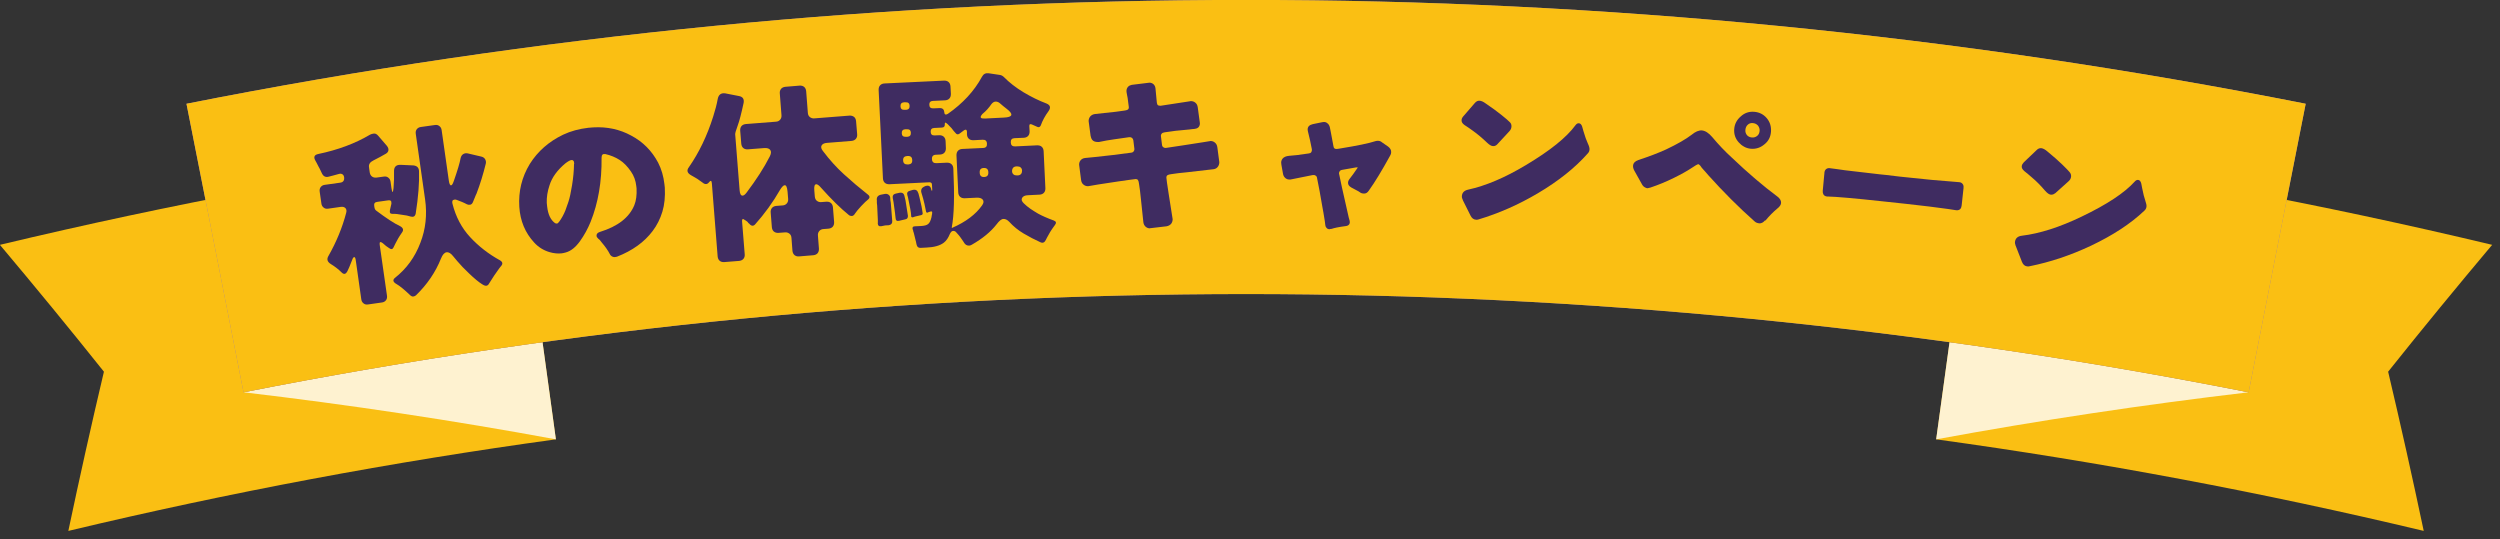 <svg width="255" height="55" viewBox="0 0 255 55" fill="none" xmlns="http://www.w3.org/2000/svg">
<rect x="0" y="0" width="255" height="55" fill="#333333" stroke="none"/>
<g clip-path="url(#clip0_4060_5825)">
<path d="M56.7 44.813C40.02 47.103 23.42 50.223 6.97 54.153C8.11 48.743 9.32 43.323 10.6 37.913C7.13 33.563 3.59 29.253 -0.01 24.973C17.4 20.813 34.96 17.513 52.61 15.093C53.97 25.003 55.33 34.903 56.7 44.813Z" fill="#FABF13"/>
<path opacity="0.8" d="M55.34 34.903C55.79 38.203 56.25 41.503 56.7 44.813C46.24 42.883 35.61 41.283 24.84 40.013C34.97 38.013 45.14 36.303 55.34 34.903Z" fill="white"/>
<path d="M197.49 44.813C214.17 47.103 230.77 50.223 247.22 54.153C246.08 48.743 244.87 43.323 243.59 37.913C247.06 33.563 250.6 29.253 254.2 24.973C236.79 20.813 219.23 17.513 201.58 15.093C200.22 25.003 198.86 34.903 197.49 44.813Z" fill="#FABF13"/>
<path opacity="0.8" d="M198.85 34.903C198.4 38.203 197.94 41.503 197.49 44.813C207.95 42.883 218.58 41.283 229.35 40.013C219.22 38.013 209.05 36.303 198.85 34.903Z" fill="white"/>
<path d="M229.35 40.013C161.84 26.653 92.35 26.653 24.84 40.013C22.9 30.203 20.96 20.393 19.02 10.583C90.38 -3.537 163.82 -3.537 235.18 10.583C233.24 20.393 231.3 30.203 229.36 40.013H229.35Z" fill="#9378B2"/>
<path d="M229.35 40.013C161.84 26.653 92.35 26.653 24.84 40.013C22.9 30.203 20.96 20.393 19.02 10.583C90.38 -3.537 163.82 -3.537 235.18 10.583C233.24 20.393 231.3 30.203 229.36 40.013H229.35Z" fill="#FABF13"/>
<path d="M39.92 20.753C39.95 20.503 39.84 20.403 39.61 20.433L38.47 20.593C38.23 20.623 38.13 20.763 38.17 21.003L38.19 21.133C38.21 21.293 38.28 21.423 38.4 21.503C39.4 22.253 40.2 22.783 40.82 23.073C41.12 23.243 41.19 23.453 41.02 23.693C40.85 23.933 40.72 24.143 40.61 24.323C40.39 24.723 40.23 25.033 40.14 25.233C40.05 25.433 39.9 25.463 39.7 25.313L39.38 25.093L39.03 24.793C38.79 24.613 38.69 24.673 38.73 24.973L39.47 30.143C39.5 30.333 39.47 30.493 39.37 30.623C39.27 30.753 39.13 30.833 38.95 30.853L37.55 31.053C37.36 31.083 37.21 31.053 37.08 30.943C36.95 30.843 36.87 30.703 36.85 30.513L36.29 26.563C36.26 26.323 36.2 26.213 36.13 26.223C36.06 26.233 35.99 26.313 35.94 26.463C35.69 27.113 35.52 27.513 35.43 27.673C35.34 27.833 35.25 27.923 35.15 27.933C35.06 27.943 34.96 27.903 34.86 27.803C34.51 27.453 34.14 27.173 33.76 26.943C33.38 26.713 33.3 26.433 33.51 26.093C34.32 24.663 34.92 23.203 35.31 21.713C35.37 21.503 35.34 21.333 35.23 21.223C35.12 21.113 34.96 21.073 34.75 21.103L33.48 21.283C33.29 21.313 33.14 21.283 33.01 21.173C32.88 21.073 32.8 20.933 32.78 20.743L32.61 19.563C32.58 19.373 32.61 19.213 32.71 19.083C32.81 18.953 32.95 18.873 33.13 18.853L34.7 18.633C35.01 18.593 35.14 18.403 35.1 18.073C35.08 17.933 35.02 17.833 34.92 17.773C34.82 17.713 34.71 17.703 34.57 17.743L34.02 17.893L33.52 18.023C33.21 18.103 32.99 17.993 32.84 17.693C32.78 17.573 32.73 17.453 32.67 17.333C32.62 17.213 32.55 17.103 32.49 16.993C32.35 16.703 32.24 16.513 32.18 16.403C31.96 16.033 32.05 15.803 32.44 15.713C34.47 15.293 36.23 14.633 37.75 13.733C37.84 13.683 37.97 13.643 38.13 13.623C38.29 13.603 38.44 13.683 38.59 13.863L39.46 14.873C39.58 15.023 39.64 15.173 39.62 15.323C39.6 15.473 39.51 15.593 39.35 15.683L38.8 15.993C38.52 16.133 38.28 16.263 38.09 16.363C37.74 16.533 37.59 16.763 37.64 17.063L37.71 17.573C37.74 17.763 37.81 17.903 37.94 18.003C38.07 18.103 38.23 18.133 38.41 18.113L39.14 18.013C39.33 17.983 39.48 18.013 39.61 18.123C39.74 18.223 39.82 18.363 39.84 18.553L39.93 19.193C39.97 19.453 40.01 19.583 40.04 19.583C40.08 19.583 40.11 19.443 40.14 19.183L40.19 18.313C40.2 18.033 40.2 17.763 40.19 17.523C40.17 17.023 40.4 16.793 40.87 16.813L42.18 16.873C42.54 16.913 42.73 17.113 42.74 17.463C42.78 18.643 42.67 20.093 42.4 21.793C42.34 22.063 42.17 22.163 41.91 22.093L41.49 21.983L40.51 21.833C40.42 21.823 40.33 21.813 40.25 21.813C40.17 21.813 40.09 21.813 40.01 21.813C39.8 21.813 39.73 21.693 39.77 21.483V21.443L39.93 20.753H39.92ZM41.82 30.093C41.22 29.523 40.76 29.153 40.46 28.983C40.1 28.783 40.03 28.573 40.26 28.363C41.46 27.423 42.33 26.223 42.88 24.763C43.42 23.373 43.58 21.893 43.36 20.343L42.41 13.663C42.38 13.473 42.41 13.313 42.51 13.183C42.61 13.053 42.75 12.973 42.93 12.953L44.35 12.753C44.54 12.723 44.69 12.753 44.82 12.863C44.95 12.963 45.03 13.103 45.05 13.293L45.78 18.423C45.83 18.763 45.91 18.923 46.02 18.903C46.11 18.893 46.2 18.723 46.31 18.403C46.66 17.393 46.89 16.643 46.98 16.143C47.02 15.963 47.1 15.813 47.24 15.723C47.38 15.633 47.55 15.603 47.74 15.653L49.1 15.973C49.27 16.013 49.4 16.103 49.48 16.233C49.56 16.373 49.59 16.523 49.55 16.693C49.29 17.753 48.98 18.773 48.6 19.763C48.58 19.803 48.56 19.843 48.54 19.883L48.24 20.613C48.17 20.773 48.08 20.863 47.95 20.883C47.82 20.903 47.71 20.883 47.62 20.833C47.53 20.783 47.45 20.743 47.36 20.703C47.27 20.663 47.2 20.633 47.11 20.593L46.57 20.383C46.49 20.353 46.41 20.343 46.34 20.363C46.15 20.393 46.09 20.523 46.15 20.773C46.49 22.123 47.09 23.253 47.95 24.183C48.81 25.113 49.82 25.903 51 26.553C51.28 26.723 51.31 26.913 51.1 27.153C51.07 27.193 51.04 27.223 51.02 27.243L50.88 27.433C50.58 27.833 50.25 28.333 49.89 28.913C49.82 29.053 49.73 29.123 49.62 29.143C49.51 29.163 49.36 29.113 49.18 28.993C49 28.883 48.8 28.733 48.57 28.543C48.34 28.353 48.12 28.153 47.88 27.923C47.64 27.693 47.42 27.463 47.19 27.243C46.79 26.813 46.47 26.443 46.23 26.143C46 25.843 45.77 25.703 45.55 25.733C45.33 25.763 45.14 25.973 44.98 26.373C44.42 27.773 43.57 29.013 42.44 30.113C42.36 30.183 42.27 30.233 42.16 30.243C42.05 30.263 41.94 30.203 41.8 30.083L41.82 30.093Z" fill="#3F2C61"/>
<path d="M60.85 24.053C60.83 23.863 60.95 23.733 61.2 23.653C63.01 23.093 64.18 22.193 64.7 20.933C64.89 20.463 64.96 19.893 64.93 19.223C64.93 19.143 64.91 19.063 64.9 18.973C64.84 18.423 64.66 17.923 64.35 17.483C64 16.973 63.62 16.583 63.2 16.313C62.78 16.043 62.3 15.843 61.74 15.713C61.68 15.713 61.63 15.713 61.59 15.713C61.55 15.713 61.51 15.733 61.46 15.763C61.39 15.833 61.36 15.943 61.36 16.083C61.39 18.513 61.02 20.693 60.24 22.633C59.96 23.323 59.6 23.983 59.15 24.613C58.7 25.233 58.22 25.613 57.7 25.753C57.57 25.793 57.42 25.823 57.27 25.843C56.89 25.883 56.48 25.843 56.04 25.713C55.44 25.533 54.92 25.213 54.49 24.743C53.57 23.753 53.06 22.533 52.97 21.103C52.87 19.513 53.23 18.053 54.04 16.723C54.85 15.433 55.98 14.443 57.43 13.743C58.21 13.373 59.07 13.143 60.01 13.033C60.17 13.013 60.34 13.003 60.52 12.993C61.93 12.913 63.21 13.193 64.37 13.823C65.57 14.453 66.49 15.383 67.13 16.593C67.47 17.253 67.68 17.983 67.77 18.773C67.78 18.883 67.8 19.003 67.81 19.133C67.86 20.053 67.78 20.883 67.56 21.603C67.34 22.323 67.01 22.983 66.57 23.563C65.73 24.683 64.52 25.563 62.93 26.183C62.87 26.203 62.8 26.213 62.72 26.223C62.64 26.223 62.55 26.223 62.46 26.173C62.34 26.113 62.25 26.023 62.2 25.913C62.01 25.543 61.73 25.143 61.37 24.723C61.3 24.633 61.24 24.553 61.19 24.493C61.15 24.463 61.09 24.413 61.02 24.343C60.91 24.243 60.85 24.143 60.83 24.043L60.85 24.053ZM58.57 16.713C58.57 16.713 58.56 16.623 58.55 16.553C58.55 16.483 58.52 16.423 58.47 16.383C58.43 16.333 58.37 16.313 58.29 16.323C58.17 16.333 57.96 16.443 57.68 16.653C56.85 17.343 56.3 18.093 56.05 18.903C55.84 19.523 55.75 20.123 55.77 20.693C55.79 20.833 55.8 20.953 55.81 21.073C55.9 21.883 56.17 22.443 56.62 22.763C56.69 22.793 56.75 22.803 56.81 22.803C56.87 22.803 56.96 22.723 57.06 22.583C57.16 22.443 57.27 22.273 57.38 22.073C57.49 21.873 57.59 21.663 57.67 21.463C57.75 21.263 57.85 20.973 57.98 20.583C58.11 20.193 58.23 19.633 58.35 18.893C58.47 18.153 58.54 17.433 58.55 16.723L58.57 16.713Z" fill="#3F2C61"/>
<path d="M80.83 25.583L80.73 24.273C80.72 24.083 80.65 23.933 80.52 23.833C80.39 23.733 80.24 23.683 80.05 23.703L79.41 23.753C79.22 23.763 79.07 23.723 78.94 23.623C78.82 23.523 78.75 23.373 78.73 23.183L78.61 21.683C78.59 21.493 78.64 21.333 78.74 21.213C78.84 21.093 78.99 21.023 79.18 21.003L79.82 20.953C80.01 20.943 80.15 20.873 80.26 20.743C80.36 20.623 80.41 20.463 80.39 20.273L80.33 19.553C80.29 19.093 80.19 18.873 80.03 18.893C79.91 18.903 79.75 19.063 79.56 19.373C78.85 20.613 78 21.793 77 22.913C76.85 23.063 76.68 23.063 76.51 22.913C76.48 22.893 76.46 22.863 76.45 22.843L76.33 22.743C76.27 22.633 76.15 22.533 75.96 22.433C75.87 22.353 75.79 22.323 75.75 22.353C75.7 22.383 75.68 22.453 75.69 22.563L75.96 25.933C75.98 26.123 75.93 26.283 75.83 26.403C75.73 26.523 75.58 26.593 75.39 26.613L73.87 26.733C73.68 26.743 73.53 26.703 73.41 26.603C73.29 26.503 73.22 26.353 73.2 26.163L72.61 18.703C72.59 18.403 72.48 18.373 72.3 18.613C72.23 18.703 72.14 18.763 72.02 18.773C71.9 18.783 71.77 18.723 71.62 18.593C71.31 18.353 70.94 18.113 70.52 17.893C70.1 17.663 70.01 17.393 70.26 17.063C71.3 15.573 72.13 13.843 72.75 11.873C72.95 11.243 73.11 10.653 73.21 10.083C73.3 9.643 73.56 9.463 73.98 9.523L75.36 9.793C75.76 9.863 75.92 10.093 75.85 10.493C75.62 11.563 75.42 12.343 75.24 12.823C75.06 13.303 74.98 13.603 74.99 13.703L75.44 19.403C75.47 19.783 75.57 19.963 75.75 19.953C75.87 19.953 76.01 19.833 76.16 19.633C77.14 18.333 77.93 17.113 78.52 15.953C78.66 15.673 78.68 15.453 78.57 15.303C78.46 15.143 78.25 15.083 77.94 15.103L76.28 15.233C76.09 15.243 75.94 15.203 75.82 15.103C75.7 15.003 75.63 14.853 75.61 14.663L75.5 13.333C75.49 13.143 75.53 12.983 75.63 12.863C75.73 12.743 75.88 12.673 76.07 12.653L79.14 12.413C79.33 12.403 79.47 12.333 79.58 12.203C79.68 12.083 79.73 11.923 79.71 11.733L79.54 9.533C79.52 9.343 79.57 9.183 79.67 9.063C79.77 8.943 79.92 8.873 80.11 8.853L81.56 8.733C81.75 8.723 81.9 8.763 82.02 8.863C82.14 8.963 82.21 9.113 82.23 9.303L82.4 11.503C82.41 11.693 82.48 11.843 82.61 11.943C82.74 12.043 82.89 12.093 83.08 12.073L86.64 11.793C86.83 11.783 86.98 11.823 87.11 11.923C87.24 12.023 87.3 12.173 87.32 12.363L87.43 13.693C87.45 13.883 87.4 14.043 87.3 14.163C87.2 14.283 87.05 14.353 86.86 14.373L84.36 14.573C84.07 14.593 83.89 14.683 83.8 14.843C83.71 15.003 83.77 15.203 83.97 15.443C84.61 16.293 85.31 17.073 86.09 17.783C86.87 18.493 87.67 19.173 88.51 19.833C88.74 20.003 88.75 20.183 88.53 20.363C88.39 20.463 88.16 20.683 87.84 21.023C87.53 21.363 87.32 21.613 87.22 21.773C87.12 21.943 87.01 22.023 86.89 22.033C86.77 22.033 86.66 22.003 86.57 21.923C85.73 21.243 84.79 20.313 83.75 19.153C83.54 18.903 83.37 18.783 83.25 18.793C83.09 18.803 83.02 19.023 83.06 19.433L83.11 20.043C83.13 20.233 83.19 20.383 83.32 20.483C83.45 20.583 83.6 20.633 83.78 20.613L84.29 20.573C84.48 20.563 84.63 20.603 84.75 20.703C84.87 20.803 84.94 20.953 84.96 21.143L85.08 22.643C85.09 22.833 85.05 22.983 84.95 23.113C84.85 23.233 84.7 23.303 84.51 23.323L84 23.363C83.81 23.373 83.67 23.443 83.56 23.573C83.46 23.693 83.41 23.853 83.43 24.043L83.53 25.353C83.54 25.543 83.5 25.693 83.4 25.823C83.3 25.943 83.15 26.013 82.96 26.033L81.51 26.153C81.32 26.173 81.17 26.123 81.04 26.023C80.92 25.913 80.85 25.773 80.83 25.583Z" fill="#3F2C61"/>
<path d="M89.54 22.743C89.54 22.643 89.54 22.543 89.54 22.443L89.47 20.963C89.45 20.863 89.44 20.773 89.44 20.703V20.453C89.39 20.143 89.52 19.943 89.83 19.863L90.24 19.783C90.39 19.753 90.52 19.783 90.62 19.853C90.72 19.923 90.79 20.023 90.8 20.143C90.8 20.353 90.83 20.533 90.86 20.673L91.01 22.553C91.02 22.793 90.9 22.933 90.65 22.973L90.29 22.993L89.9 23.073C89.66 23.113 89.54 23.013 89.53 22.773L89.54 22.743ZM98.31 24.713C98.26 24.643 98.2 24.563 98.15 24.473C97.97 24.213 97.85 24.043 97.77 23.963C97.69 23.883 97.61 23.783 97.53 23.693C97.45 23.593 97.35 23.553 97.22 23.553C97.09 23.553 96.99 23.663 96.89 23.853C96.73 24.253 96.53 24.553 96.27 24.753C95.88 25.053 95.28 25.223 94.48 25.253L93.9 25.283C93.67 25.293 93.54 25.183 93.49 24.943C93.47 24.883 93.46 24.823 93.45 24.763C93.45 24.703 93.43 24.643 93.41 24.583L93.2 23.733C93.17 23.673 93.15 23.613 93.15 23.563C93.15 23.513 93.12 23.463 93.1 23.413C93.03 23.203 93.1 23.093 93.31 23.083L93.95 23.053C94.29 23.033 94.53 22.973 94.68 22.843C94.83 22.713 94.93 22.493 95.01 22.163L95.05 21.913V21.893L95.07 21.873V21.853L95.08 21.703C95.1 21.583 95.05 21.543 94.92 21.573L94.75 21.623L94.62 21.683C94.55 21.713 94.49 21.683 94.46 21.593C94.34 20.973 94.24 20.533 94.16 20.253C94.08 19.973 94.02 19.773 93.98 19.643C93.94 19.513 93.95 19.383 94.01 19.253C94.06 19.153 94.2 19.053 94.43 18.963C94.7 18.883 94.89 18.983 94.97 19.243V19.263L94.99 19.323V19.363C95.05 19.503 95.08 19.493 95.09 19.363L95.06 18.833C95.06 18.673 94.97 18.593 94.8 18.593L90.71 18.793C90.52 18.793 90.37 18.753 90.25 18.643C90.13 18.533 90.07 18.383 90.06 18.193L89.62 9.163C89.62 8.973 89.66 8.823 89.77 8.703C89.88 8.583 90.03 8.523 90.21 8.513L96.3 8.223C96.49 8.223 96.64 8.263 96.76 8.373C96.88 8.483 96.94 8.633 96.95 8.823L96.99 9.583C96.99 9.773 96.95 9.923 96.84 10.043C96.73 10.163 96.58 10.223 96.4 10.233L95.15 10.293C94.9 10.303 94.78 10.443 94.79 10.693C94.8 10.943 94.93 11.063 95.19 11.053L95.89 11.023C96 11.023 96.1 11.053 96.18 11.123C96.26 11.193 96.3 11.293 96.31 11.403C96.32 11.683 96.45 11.753 96.68 11.613C98.2 10.553 99.37 9.293 100.16 7.833C100.31 7.543 100.54 7.433 100.84 7.473L101.98 7.643C102.12 7.663 102.25 7.723 102.37 7.833C102.94 8.413 103.62 8.943 104.4 9.413C105.19 9.883 105.96 10.263 106.73 10.553C107.13 10.713 107.2 10.973 106.96 11.323C106.59 11.823 106.33 12.313 106.16 12.793C106.08 12.963 105.96 13.013 105.81 12.943L105.27 12.703C105.08 12.613 104.98 12.663 104.99 12.873L105.02 13.403C105.02 13.593 104.98 13.743 104.87 13.863C104.76 13.983 104.61 14.043 104.43 14.053L103.49 14.093C103.21 14.103 103.08 14.253 103.1 14.533C103.11 14.813 103.26 14.943 103.54 14.933L105.8 14.823C105.99 14.823 106.14 14.863 106.26 14.973C106.38 15.083 106.44 15.233 106.45 15.423L106.63 19.203C106.63 19.393 106.59 19.543 106.48 19.663C106.37 19.783 106.22 19.843 106.04 19.853L104.85 19.913C104.54 19.923 104.34 20.023 104.25 20.193C104.16 20.363 104.22 20.543 104.43 20.743C104.63 20.943 104.86 21.123 105.11 21.303C105.36 21.473 105.62 21.633 105.89 21.793C106.29 22.013 106.83 22.253 107.49 22.493C107.73 22.583 107.77 22.733 107.61 22.943C107.56 23.013 107.52 23.063 107.48 23.123C107.44 23.173 107.38 23.253 107.31 23.363C107.22 23.483 107.04 23.773 106.79 24.243L106.7 24.423C106.7 24.423 106.68 24.453 106.68 24.463C106.55 24.733 106.37 24.823 106.13 24.713C105.55 24.453 104.98 24.153 104.42 23.823C103.86 23.493 103.37 23.093 102.94 22.623C102.74 22.413 102.54 22.323 102.35 22.333C102.15 22.333 101.92 22.523 101.65 22.883C101.06 23.643 100.21 24.343 99.12 24.963C99.04 25.013 98.95 25.043 98.86 25.053C98.63 25.063 98.45 24.963 98.32 24.733L98.31 24.713ZM91.35 22.253C91.33 22.163 91.32 22.073 91.32 21.993C91.32 21.903 91.3 21.813 91.29 21.713L91.14 20.613C91.12 20.553 91.11 20.483 91.1 20.413C91.1 20.343 91.08 20.283 91.06 20.213C91.02 19.953 91.13 19.793 91.38 19.743L91.75 19.663C92.04 19.613 92.21 19.733 92.26 20.023L92.36 20.433L92.61 22.023C92.61 22.223 92.53 22.343 92.34 22.373L91.7 22.523C91.48 22.573 91.36 22.483 91.35 22.253ZM92.25 11.203H92.42C92.67 11.183 92.79 11.053 92.78 10.793C92.77 10.543 92.64 10.423 92.38 10.433H92.21C91.96 10.453 91.84 10.583 91.85 10.843C91.86 11.093 91.99 11.213 92.25 11.203ZM92.38 13.953H92.55C92.8 13.933 92.92 13.803 92.91 13.543C92.9 13.293 92.77 13.173 92.51 13.183H92.34C92.09 13.203 91.97 13.333 91.98 13.593C91.99 13.843 92.12 13.963 92.38 13.953ZM92.58 16.773H92.66C92.94 16.753 93.07 16.603 93.05 16.323C93.04 16.043 92.89 15.903 92.61 15.913H92.53C92.24 15.933 92.1 16.083 92.12 16.363C92.13 16.653 92.29 16.783 92.57 16.773H92.58ZM92.94 22.013C92.94 21.913 92.92 21.803 92.91 21.693C92.89 21.583 92.87 21.453 92.85 21.313L92.65 20.313C92.62 20.133 92.58 20.003 92.55 19.903C92.48 19.663 92.57 19.513 92.83 19.453L93.13 19.363C93.4 19.313 93.58 19.413 93.66 19.683C93.69 19.743 93.71 19.813 93.72 19.883C93.73 19.953 93.75 20.023 93.78 20.103L94 21.063C94.03 21.183 94.05 21.303 94.06 21.413C94.07 21.523 94.09 21.623 94.11 21.733C94.13 21.843 94.08 21.913 93.96 21.943L93.32 22.093L93.13 22.163C93.03 22.193 92.96 22.153 92.93 22.043L92.94 22.013ZM97.14 23.233C98.51 22.633 99.52 21.873 100.17 20.953C100.34 20.713 100.36 20.523 100.25 20.373C100.13 20.223 99.93 20.153 99.64 20.163L98.39 20.223C98.2 20.223 98.05 20.183 97.93 20.073C97.81 19.963 97.75 19.813 97.74 19.623L97.56 15.843C97.56 15.653 97.6 15.503 97.71 15.383C97.82 15.263 97.97 15.203 98.15 15.193L100.28 15.093C100.56 15.083 100.69 14.933 100.67 14.653C100.66 14.373 100.51 14.243 100.24 14.253L99.28 14.303C99.09 14.303 98.94 14.263 98.82 14.153C98.7 14.043 98.64 13.893 98.63 13.703V13.423C98.61 13.223 98.52 13.173 98.34 13.283L97.87 13.633C97.71 13.743 97.58 13.723 97.47 13.573C97.32 13.413 97.22 13.293 97.15 13.193C97.08 13.093 97.02 13.023 96.95 12.963L96.71 12.713C96.71 12.713 96.62 12.613 96.55 12.573C96.42 12.453 96.36 12.493 96.37 12.693C96.38 12.893 96.28 13.003 96.08 13.013L95.29 13.053C95.04 13.063 94.92 13.193 94.93 13.453C94.94 13.703 95.07 13.823 95.33 13.813L95.8 13.793C95.99 13.793 96.14 13.833 96.26 13.943C96.38 14.053 96.44 14.203 96.45 14.393L96.48 15.113C96.48 15.303 96.44 15.453 96.33 15.573C96.22 15.693 96.07 15.753 95.89 15.763L95.47 15.783C95.18 15.793 95.04 15.943 95.06 16.233C95.07 16.523 95.23 16.653 95.51 16.643L96.59 16.593C96.78 16.593 96.93 16.633 97.05 16.743C97.17 16.853 97.23 17.003 97.24 17.193C97.37 19.963 97.32 21.963 97.08 23.193C97.07 23.233 97.08 23.253 97.14 23.243V23.233ZM99.93 17.623C99.94 17.923 100.1 18.073 100.39 18.053C100.68 18.043 100.83 17.883 100.81 17.573V17.553C100.8 17.263 100.64 17.123 100.35 17.133C100.05 17.143 99.91 17.303 99.93 17.593V17.613V17.623ZM100.42 12.093L102.4 11.993C103.32 11.953 103.4 11.643 102.66 11.083C102.42 10.903 102.22 10.733 102.05 10.583C101.88 10.423 101.71 10.353 101.56 10.363C101.4 10.363 101.26 10.453 101.13 10.613C100.87 10.993 100.57 11.333 100.21 11.623C99.91 11.953 99.98 12.113 100.42 12.083V12.093ZM103.71 17.893H103.82C103.96 17.883 104.07 17.833 104.14 17.753C104.22 17.663 104.25 17.553 104.25 17.413C104.25 17.273 104.2 17.163 104.11 17.083C104.02 17.003 103.91 16.973 103.77 16.973H103.66C103.52 16.983 103.41 17.033 103.34 17.113C103.27 17.193 103.23 17.313 103.23 17.453C103.23 17.593 103.28 17.703 103.37 17.783C103.46 17.863 103.57 17.893 103.71 17.893Z" fill="#3F2C61"/>
<path d="M117.3 23.293C117.14 23.293 116.99 23.243 116.85 23.123C116.72 23.003 116.64 22.843 116.62 22.643L116.37 20.273C116.35 20.003 116.32 19.733 116.28 19.453C116.24 19.173 116.2 18.943 116.18 18.753C116.16 18.563 116.12 18.433 116.07 18.363C116.02 18.293 115.94 18.263 115.84 18.263C115.81 18.263 115.58 18.293 115.14 18.353C114.8 18.393 113.75 18.553 111.98 18.823L111.11 18.973C111.11 18.973 111.02 18.993 110.98 18.993C110.82 18.993 110.68 18.953 110.56 18.863C110.39 18.753 110.3 18.583 110.27 18.353C110.14 17.353 110.07 16.833 110.07 16.803C110.07 16.633 110.11 16.493 110.21 16.363C110.32 16.223 110.48 16.133 110.7 16.113L111.61 16.023C112.8 15.903 114.06 15.753 115.38 15.573C115.49 15.563 115.58 15.513 115.63 15.443C115.69 15.373 115.71 15.293 115.71 15.203C115.71 15.193 115.67 14.893 115.6 14.313C115.59 14.213 115.54 14.133 115.47 14.073C115.4 14.013 115.33 13.993 115.25 13.993C115.22 13.993 115.2 13.993 115.17 13.993C114.66 14.063 114.14 14.133 113.63 14.213C113.12 14.283 112.61 14.373 112.1 14.483C112.05 14.483 112.01 14.483 111.97 14.483C111.73 14.483 111.55 14.423 111.42 14.283C111.33 14.173 111.27 14.023 111.24 13.853C111.11 12.893 111.04 12.393 111.04 12.353C111.04 12.173 111.09 12.023 111.2 11.883C111.31 11.753 111.47 11.663 111.67 11.633C111.86 11.613 112.19 11.583 112.67 11.523C113.51 11.443 114.18 11.363 114.67 11.283C114.83 11.263 114.95 11.233 115.03 11.183C115.11 11.133 115.14 11.053 115.14 10.933C115.14 10.923 115.14 10.863 115.12 10.773C115.11 10.683 115.09 10.523 115.06 10.313C115.04 10.103 115.01 9.903 114.96 9.693C114.92 9.493 114.9 9.363 114.9 9.293C114.9 9.103 114.96 8.953 115.08 8.833C115.17 8.743 115.29 8.683 115.45 8.653C116.62 8.503 117.21 8.433 117.24 8.433C117.39 8.433 117.53 8.483 117.65 8.583C117.77 8.693 117.84 8.833 117.86 9.023C117.91 9.503 117.94 9.823 117.95 9.973C117.97 10.363 118.01 10.603 118.07 10.693C118.12 10.753 118.2 10.783 118.32 10.783C118.35 10.783 118.38 10.783 118.41 10.783L121.35 10.333C121.35 10.333 121.43 10.313 121.46 10.313C121.62 10.313 121.77 10.353 121.9 10.453C122.05 10.563 122.14 10.723 122.17 10.943C122.31 11.993 122.39 12.533 122.39 12.573C122.39 12.763 122.33 12.913 122.21 13.013C122.11 13.093 121.98 13.133 121.82 13.153C121.72 13.153 121.56 13.173 121.35 13.203L119.9 13.343C119.71 13.373 119.52 13.393 119.33 13.423C119.14 13.453 118.97 13.463 118.81 13.493C118.65 13.513 118.55 13.563 118.49 13.633C118.43 13.703 118.41 13.773 118.41 13.853C118.41 13.863 118.45 14.163 118.52 14.743C118.53 14.873 118.58 14.963 118.65 15.013C118.72 15.063 118.8 15.093 118.89 15.093C118.92 15.093 119.49 15.003 120.62 14.833C121.51 14.703 122.2 14.593 122.68 14.513C123.16 14.433 123.43 14.383 123.48 14.383C123.63 14.383 123.76 14.423 123.88 14.513C124.05 14.633 124.14 14.803 124.17 15.023C124.3 15.993 124.37 16.503 124.37 16.543C124.37 16.723 124.32 16.883 124.21 17.023C124.1 17.163 123.95 17.243 123.76 17.263C123.64 17.273 123.52 17.293 123.4 17.303C123.37 17.303 122.6 17.393 121.06 17.573C120.77 17.593 120.48 17.623 120.19 17.663C119.9 17.703 119.66 17.743 119.47 17.763C119.28 17.783 119.15 17.823 119.08 17.873C119 17.923 118.97 18.003 118.97 18.103C118.97 18.213 119.05 18.783 119.21 19.813L119.59 22.223C119.6 22.273 119.61 22.313 119.61 22.353C119.61 22.533 119.56 22.683 119.46 22.823C119.35 22.953 119.2 23.043 118.98 23.083C117.86 23.213 117.29 23.283 117.27 23.283L117.3 23.293Z" fill="#3F2C61"/>
<path d="M135.63 23.383C135.48 23.383 135.37 23.333 135.29 23.223C135.23 23.163 135.19 23.073 135.18 22.953L135.13 22.553C135.03 21.903 134.95 21.453 134.9 21.203L134.6 19.493L134.34 18.163C134.33 18.053 134.28 17.963 134.19 17.913C134.14 17.873 134.08 17.853 134.01 17.853C133.94 17.853 133.88 17.853 133.81 17.873L131.77 18.283C131.68 18.303 131.59 18.323 131.49 18.313C131.39 18.313 131.28 18.283 131.17 18.213C131 18.093 130.89 17.923 130.86 17.693L130.7 16.793C130.69 16.713 130.68 16.643 130.68 16.583C130.68 16.433 130.73 16.303 130.82 16.183C130.95 16.023 131.17 15.923 131.49 15.893C131.91 15.873 132.57 15.793 133.48 15.653C133.61 15.643 133.69 15.603 133.74 15.533C133.78 15.463 133.81 15.403 133.81 15.353C133.81 15.303 133.81 15.263 133.81 15.223C133.69 14.583 133.56 13.993 133.42 13.453C133.4 13.363 133.38 13.283 133.38 13.203C133.38 12.923 133.56 12.743 133.9 12.663L134.87 12.463C134.93 12.453 134.99 12.443 135.04 12.443C135.18 12.443 135.29 12.483 135.38 12.563C135.52 12.663 135.6 12.803 135.64 12.963C135.64 12.973 135.68 13.163 135.75 13.513L136.01 14.903C136.02 15.013 136.06 15.103 136.14 15.153C136.18 15.183 136.24 15.193 136.33 15.193C136.42 15.193 136.54 15.173 136.71 15.143C138.44 14.863 139.64 14.613 140.31 14.393C140.4 14.373 140.48 14.353 140.56 14.363C140.71 14.363 140.85 14.413 140.97 14.523L141.59 14.953C141.8 15.113 141.91 15.303 141.9 15.523C141.9 15.633 141.87 15.753 141.8 15.863C140.96 17.393 140.23 18.593 139.62 19.443C139.49 19.643 139.33 19.743 139.15 19.743C138.97 19.743 138.83 19.703 138.74 19.633C138.65 19.563 138.49 19.463 138.26 19.353C138.07 19.253 137.93 19.173 137.83 19.123C137.61 18.993 137.49 18.833 137.5 18.643C137.5 18.513 137.55 18.383 137.66 18.243C137.76 18.103 137.88 17.943 138.03 17.753L138.4 17.223C138.44 17.163 138.47 17.113 138.5 17.073C138.47 17.073 138.45 17.073 138.42 17.073C138.39 17.073 138.36 17.073 138.33 17.073L136.91 17.323C136.78 17.343 136.7 17.393 136.65 17.463C136.61 17.533 136.58 17.593 136.58 17.653C136.58 17.713 136.58 17.753 136.6 17.793L136.88 19.123C137 19.693 137.13 20.273 137.27 20.853L137.57 22.183L137.66 22.503C137.67 22.553 137.68 22.603 137.68 22.653C137.68 22.793 137.63 22.903 137.52 22.973C137.46 23.023 137.37 23.053 137.25 23.063C136.56 23.153 136.08 23.253 135.83 23.343C135.77 23.353 135.71 23.363 135.66 23.363L135.63 23.383Z" fill="#3F2C61"/>
<path d="M152.71 14.733C152.59 14.853 152.45 14.913 152.29 14.903C152.13 14.903 151.92 14.783 151.68 14.553C151.17 14.063 150.69 13.663 150.24 13.343C149.92 13.113 149.64 12.913 149.38 12.753C149.17 12.603 149.07 12.443 149.08 12.263C149.08 12.133 149.14 12.003 149.25 11.873L150.41 10.533C150.56 10.353 150.72 10.263 150.89 10.273C151.08 10.273 151.3 10.373 151.54 10.553C152.2 11.003 152.74 11.393 153.17 11.743C153.59 12.083 153.86 12.313 153.95 12.413C154.11 12.543 154.18 12.703 154.17 12.893C154.17 13.073 154.09 13.243 153.96 13.383L152.71 14.733ZM149.22 20.433C149.14 20.263 149.1 20.123 149.11 20.013C149.13 19.663 149.34 19.433 149.75 19.343C151.54 18.953 153.51 18.123 155.65 16.833C158.1 15.373 159.78 14.023 160.69 12.783C160.8 12.633 160.91 12.563 161.04 12.573C161.19 12.573 161.31 12.693 161.38 12.913L161.51 13.373C161.67 13.923 161.82 14.333 161.95 14.613C162.08 14.883 162.14 15.093 162.13 15.233C162.13 15.403 162.06 15.543 161.94 15.663C160.66 17.113 158.97 18.463 156.86 19.713C154.88 20.883 152.87 21.763 150.84 22.373C150.75 22.403 150.66 22.423 150.57 22.413C150.32 22.403 150.13 22.263 150 22.003L149.22 20.443V20.433Z" fill="#3F2C61"/>
<path d="M180.03 22.483C179.85 22.693 179.66 22.793 179.46 22.783C179.26 22.763 179.1 22.703 178.98 22.593C177.32 21.123 175.75 19.543 174.25 17.873C174.01 17.583 173.83 17.393 173.73 17.283C173.62 17.173 173.53 17.053 173.44 16.913C173.36 16.823 173.29 16.763 173.23 16.743C173.13 16.763 172.88 16.903 172.5 17.163C172.11 17.423 171.53 17.753 170.74 18.143C169.95 18.533 169.15 18.863 168.34 19.133C168.19 19.173 168.1 19.193 168.08 19.193C168.06 19.193 168.03 19.193 168 19.193C167.96 19.193 167.91 19.173 167.85 19.143C167.7 19.083 167.58 18.973 167.5 18.833L166.7 17.403C166.6 17.213 166.56 17.053 166.57 16.913C166.59 16.633 166.77 16.443 167.11 16.323C168.21 15.963 169.15 15.603 169.94 15.243C171.08 14.703 171.95 14.203 172.55 13.743C172.93 13.433 173.27 13.283 173.59 13.303C173.93 13.333 174.28 13.553 174.64 13.973C175.3 14.763 175.97 15.463 176.64 16.073C178.31 17.663 179.86 18.983 181.3 20.053C181.56 20.253 181.68 20.463 181.67 20.693C181.66 20.883 181.54 21.063 181.33 21.233C180.84 21.643 180.43 22.063 180.08 22.493L180.03 22.483ZM178.6 15.173C178.35 15.153 178.11 15.083 177.9 14.963C177.68 14.843 177.5 14.693 177.35 14.523C177 14.133 176.85 13.673 176.89 13.163C176.93 12.653 177.15 12.223 177.56 11.873C177.94 11.523 178.39 11.363 178.92 11.403C179.45 11.443 179.88 11.663 180.21 12.053C180.54 12.443 180.68 12.913 180.64 13.443C180.6 13.973 180.38 14.403 179.97 14.723C179.57 15.063 179.11 15.213 178.61 15.173H178.6ZM178.19 13.783C178.31 13.923 178.48 14.003 178.69 14.023C178.9 14.043 179.08 13.983 179.23 13.863C179.38 13.743 179.46 13.573 179.48 13.363C179.5 13.153 179.44 12.973 179.31 12.803C179.17 12.653 179 12.573 178.79 12.553C178.58 12.533 178.41 12.593 178.27 12.723C178.13 12.853 178.05 13.023 178.03 13.243C178.01 13.463 178.07 13.633 178.19 13.783Z" fill="#3F2C61"/>
<path d="M200.09 20.953C200.07 21.103 200.03 21.223 199.96 21.303C199.86 21.423 199.71 21.463 199.53 21.443L198.67 21.313C197.6 21.163 196.18 20.983 194.42 20.793L191.9 20.523C189.12 20.223 187.29 20.063 186.41 20.043C186.38 20.043 186.37 20.043 186.35 20.043C186.17 20.023 186.05 19.943 185.98 19.813C185.93 19.723 185.91 19.603 185.92 19.463L185.96 19.043L186.05 18.063L186.09 17.663C186.09 17.663 186.09 17.623 186.09 17.603C186.11 17.453 186.16 17.333 186.26 17.253C186.36 17.173 186.48 17.133 186.63 17.153L187.32 17.243C187.84 17.323 188.49 17.413 189.27 17.493L191.76 17.783L192.44 17.853L193.77 18.013L194.45 18.083C196.35 18.293 197.87 18.433 199.02 18.513L199.85 18.583C199.99 18.593 200.1 18.653 200.18 18.753C200.26 18.853 200.3 18.973 200.28 19.123C200.28 19.133 200.28 19.153 200.28 19.183L200.09 20.943V20.953Z" fill="#3F2C61"/>
<path d="M205.6 25.083C205.54 24.903 205.51 24.763 205.53 24.653C205.58 24.303 205.81 24.093 206.23 24.043C208.05 23.823 210.09 23.173 212.33 22.093C214.9 20.863 216.7 19.673 217.73 18.533C217.85 18.393 217.97 18.333 218.1 18.353C218.25 18.373 218.35 18.493 218.41 18.723L218.5 19.193C218.61 19.763 218.72 20.183 218.82 20.463C218.92 20.743 218.96 20.953 218.94 21.093C218.92 21.253 218.84 21.393 218.71 21.503C217.31 22.833 215.49 24.013 213.28 25.063C211.2 26.043 209.12 26.733 207.04 27.153C206.95 27.183 206.86 27.183 206.77 27.173C206.52 27.143 206.35 26.983 206.24 26.713L205.61 25.093L205.6 25.083ZM209.6 19.723C209.47 19.833 209.32 19.873 209.16 19.853C209 19.833 208.81 19.693 208.59 19.443C208.13 18.903 207.69 18.463 207.27 18.113C206.98 17.853 206.71 17.633 206.47 17.443C206.28 17.273 206.19 17.103 206.22 16.933C206.24 16.803 206.31 16.683 206.43 16.553L207.71 15.333C207.87 15.163 208.04 15.093 208.22 15.113C208.41 15.143 208.61 15.253 208.84 15.453C209.46 15.963 209.96 16.403 210.35 16.783C210.74 17.163 210.98 17.413 211.07 17.523C211.21 17.673 211.27 17.833 211.25 18.023C211.23 18.213 211.14 18.363 210.99 18.493L209.62 19.723H209.6Z" fill="#3F2C61"/>
</g>
<defs>
<clipPath id="clip0_4060_5825">
<rect width="254.2" height="54.16" fill="white" transform="translate(0 -0.007)"/>
</clipPath>
</defs>
</svg>
